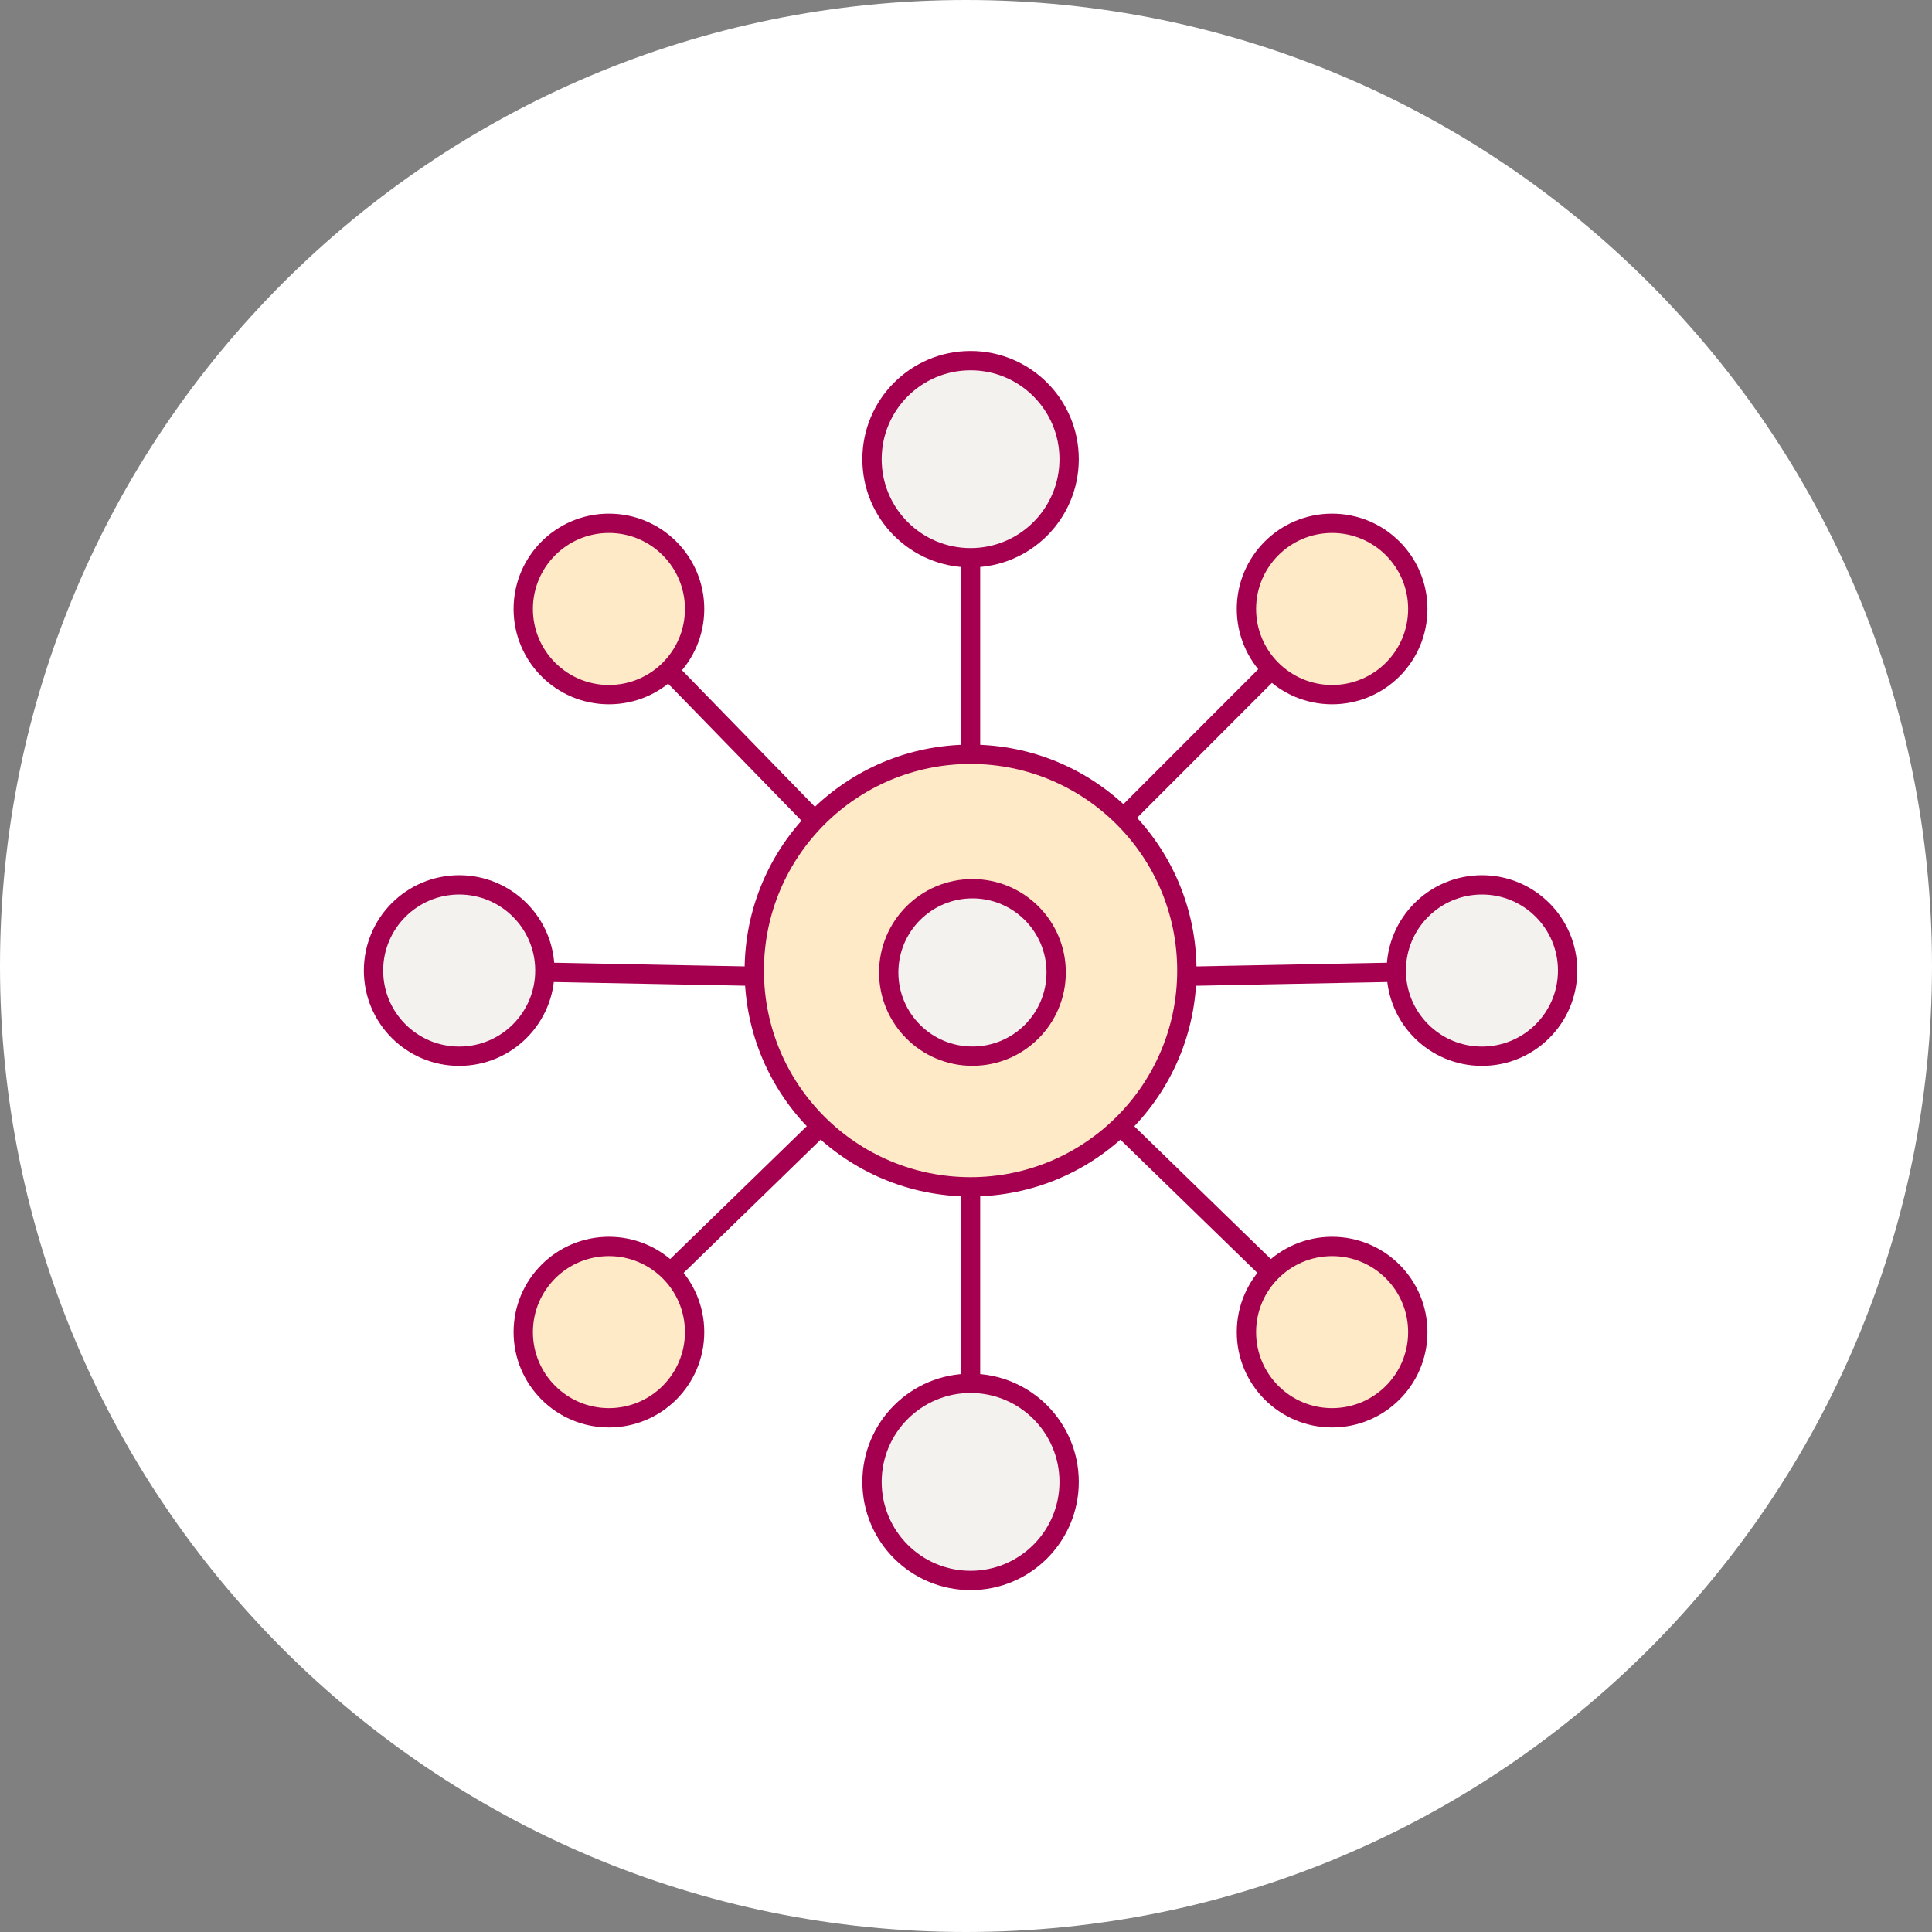 <svg width="150" height="150" viewBox="0 0 150 150" fill="none" xmlns="http://www.w3.org/2000/svg">
<rect x="0" y="0" width="150" height="150" fill="#808080" stroke="none"/>
<path d="M75 150C116.421 150 150 116.421 150 75C150 33.579 116.421 0 75 0C33.579 0 0 33.579 0 75C0 116.421 33.579 150 75 150Z" fill="white"/>
<path d="M75.349 76.123L35.648 75.353" stroke="#A50050" stroke-width="1.5" stroke-linecap="round" stroke-linejoin="round"/>
<path d="M115.053 75.353L75.352 76.123" stroke="#A50050" stroke-width="1.5" stroke-linecap="round" stroke-linejoin="round"/>
<path d="M103.425 103.426L75.352 76.122" stroke="#A50050" stroke-width="1.5" stroke-linecap="round" stroke-linejoin="round"/>
<path d="M75.352 115.054V76.122" stroke="#A50050" stroke-width="1.5" stroke-linecap="round" stroke-linejoin="round"/>
<path d="M47.273 103.426L75.346 76.122" stroke="#A50050" stroke-width="1.5" stroke-linecap="round" stroke-linejoin="round"/>
<path d="M47.273 47.28L75.346 76.122" stroke="#A50050" stroke-width="1.5" stroke-linecap="round" stroke-linejoin="round"/>
<path d="M75.352 35.652V76.122" stroke="#A50050" stroke-width="1.5" stroke-linecap="round" stroke-linejoin="round"/>
<path d="M103.425 47.28L75.352 75.372" stroke="#A50050" stroke-width="1.5" stroke-linecap="round" stroke-linejoin="round"/>
<path d="M35.652 82.005C39.326 82.005 42.304 79.027 42.304 75.353C42.304 71.679 39.326 68.701 35.652 68.701C31.978 68.701 29 71.679 29 75.353C29 79.027 31.978 82.005 35.652 82.005Z" fill="#F4F2EF" stroke="#A50050" stroke-width="1.5" stroke-linecap="round" stroke-linejoin="round"/>
<path d="M115.058 82.005C118.732 82.005 121.71 79.027 121.71 75.353C121.71 71.679 118.732 68.701 115.058 68.701C111.384 68.701 108.406 71.679 108.406 75.353C108.406 79.027 111.384 82.005 115.058 82.005Z" fill="#F4F2EF" stroke="#A50050" stroke-width="1.5" stroke-linecap="round" stroke-linejoin="round"/>
<path d="M75.355 43.304C79.581 43.304 83.007 39.878 83.007 35.652C83.007 31.426 79.581 28 75.355 28C71.129 28 67.703 31.426 67.703 35.652C67.703 39.878 71.129 43.304 75.355 43.304Z" fill="#F4F2EF" stroke="#A50050" stroke-width="1.5" stroke-linecap="round" stroke-linejoin="round"/>
<path d="M75.355 122.706C79.581 122.706 83.007 119.28 83.007 115.054C83.007 110.828 79.581 107.402 75.355 107.402C71.129 107.402 67.703 110.828 67.703 115.054C67.703 119.28 71.129 122.706 75.355 122.706Z" fill="#F4F2EF" stroke="#A50050" stroke-width="1.5" stroke-linecap="round" stroke-linejoin="round"/>
<path d="M47.277 53.932C50.951 53.932 53.929 50.954 53.929 47.28C53.929 43.606 50.951 40.628 47.277 40.628C43.603 40.628 40.625 43.606 40.625 47.28C40.625 50.954 43.603 53.932 47.277 53.932Z" fill="#FFEAC7" stroke="#A50050" stroke-width="1.5" stroke-linecap="round" stroke-linejoin="round"/>
<path d="M103.425 110.078C107.099 110.078 110.077 107.1 110.077 103.426C110.077 99.752 107.099 96.774 103.425 96.774C99.752 96.774 96.773 99.752 96.773 103.426C96.773 107.1 99.752 110.078 103.425 110.078Z" fill="#FFEAC7" stroke="#A50050" stroke-width="1.5" stroke-linecap="round" stroke-linejoin="round"/>
<path d="M103.425 53.932C107.099 53.932 110.077 50.954 110.077 47.28C110.077 43.606 107.099 40.628 103.425 40.628C99.752 40.628 96.773 43.606 96.773 47.28C96.773 50.954 99.752 53.932 103.425 53.932Z" fill="#FFEAC7" stroke="#A50050" stroke-width="1.5" stroke-linecap="round" stroke-linejoin="round"/>
<path d="M47.277 110.078C50.951 110.078 53.929 107.1 53.929 103.426C53.929 99.752 50.951 96.774 47.277 96.774C43.603 96.774 40.625 99.752 40.625 103.426C40.625 107.1 43.603 110.078 47.277 110.078Z" fill="#FFEAC7" stroke="#A50050" stroke-width="1.5" stroke-linecap="round" stroke-linejoin="round"/>
<path d="M75.355 92.146C84.629 92.146 92.147 84.628 92.147 75.354C92.147 66.08 84.629 58.562 75.355 58.562C66.081 58.562 58.562 66.08 58.562 75.354C58.562 84.628 66.081 92.146 75.355 92.146Z" fill="#FFEAC7" stroke="#A50050" stroke-width="1.5" stroke-linecap="round" stroke-linejoin="round"/>
<path d="M75.5 82C79.09 82 82 79.09 82 75.5C82 71.91 79.09 69 75.5 69C71.91 69 69 71.91 69 75.5C69 79.09 71.91 82 75.5 82Z" fill="#F4F2EF" stroke="#A50050" stroke-width="1.5" stroke-linecap="round" stroke-linejoin="round"/>
</svg>
